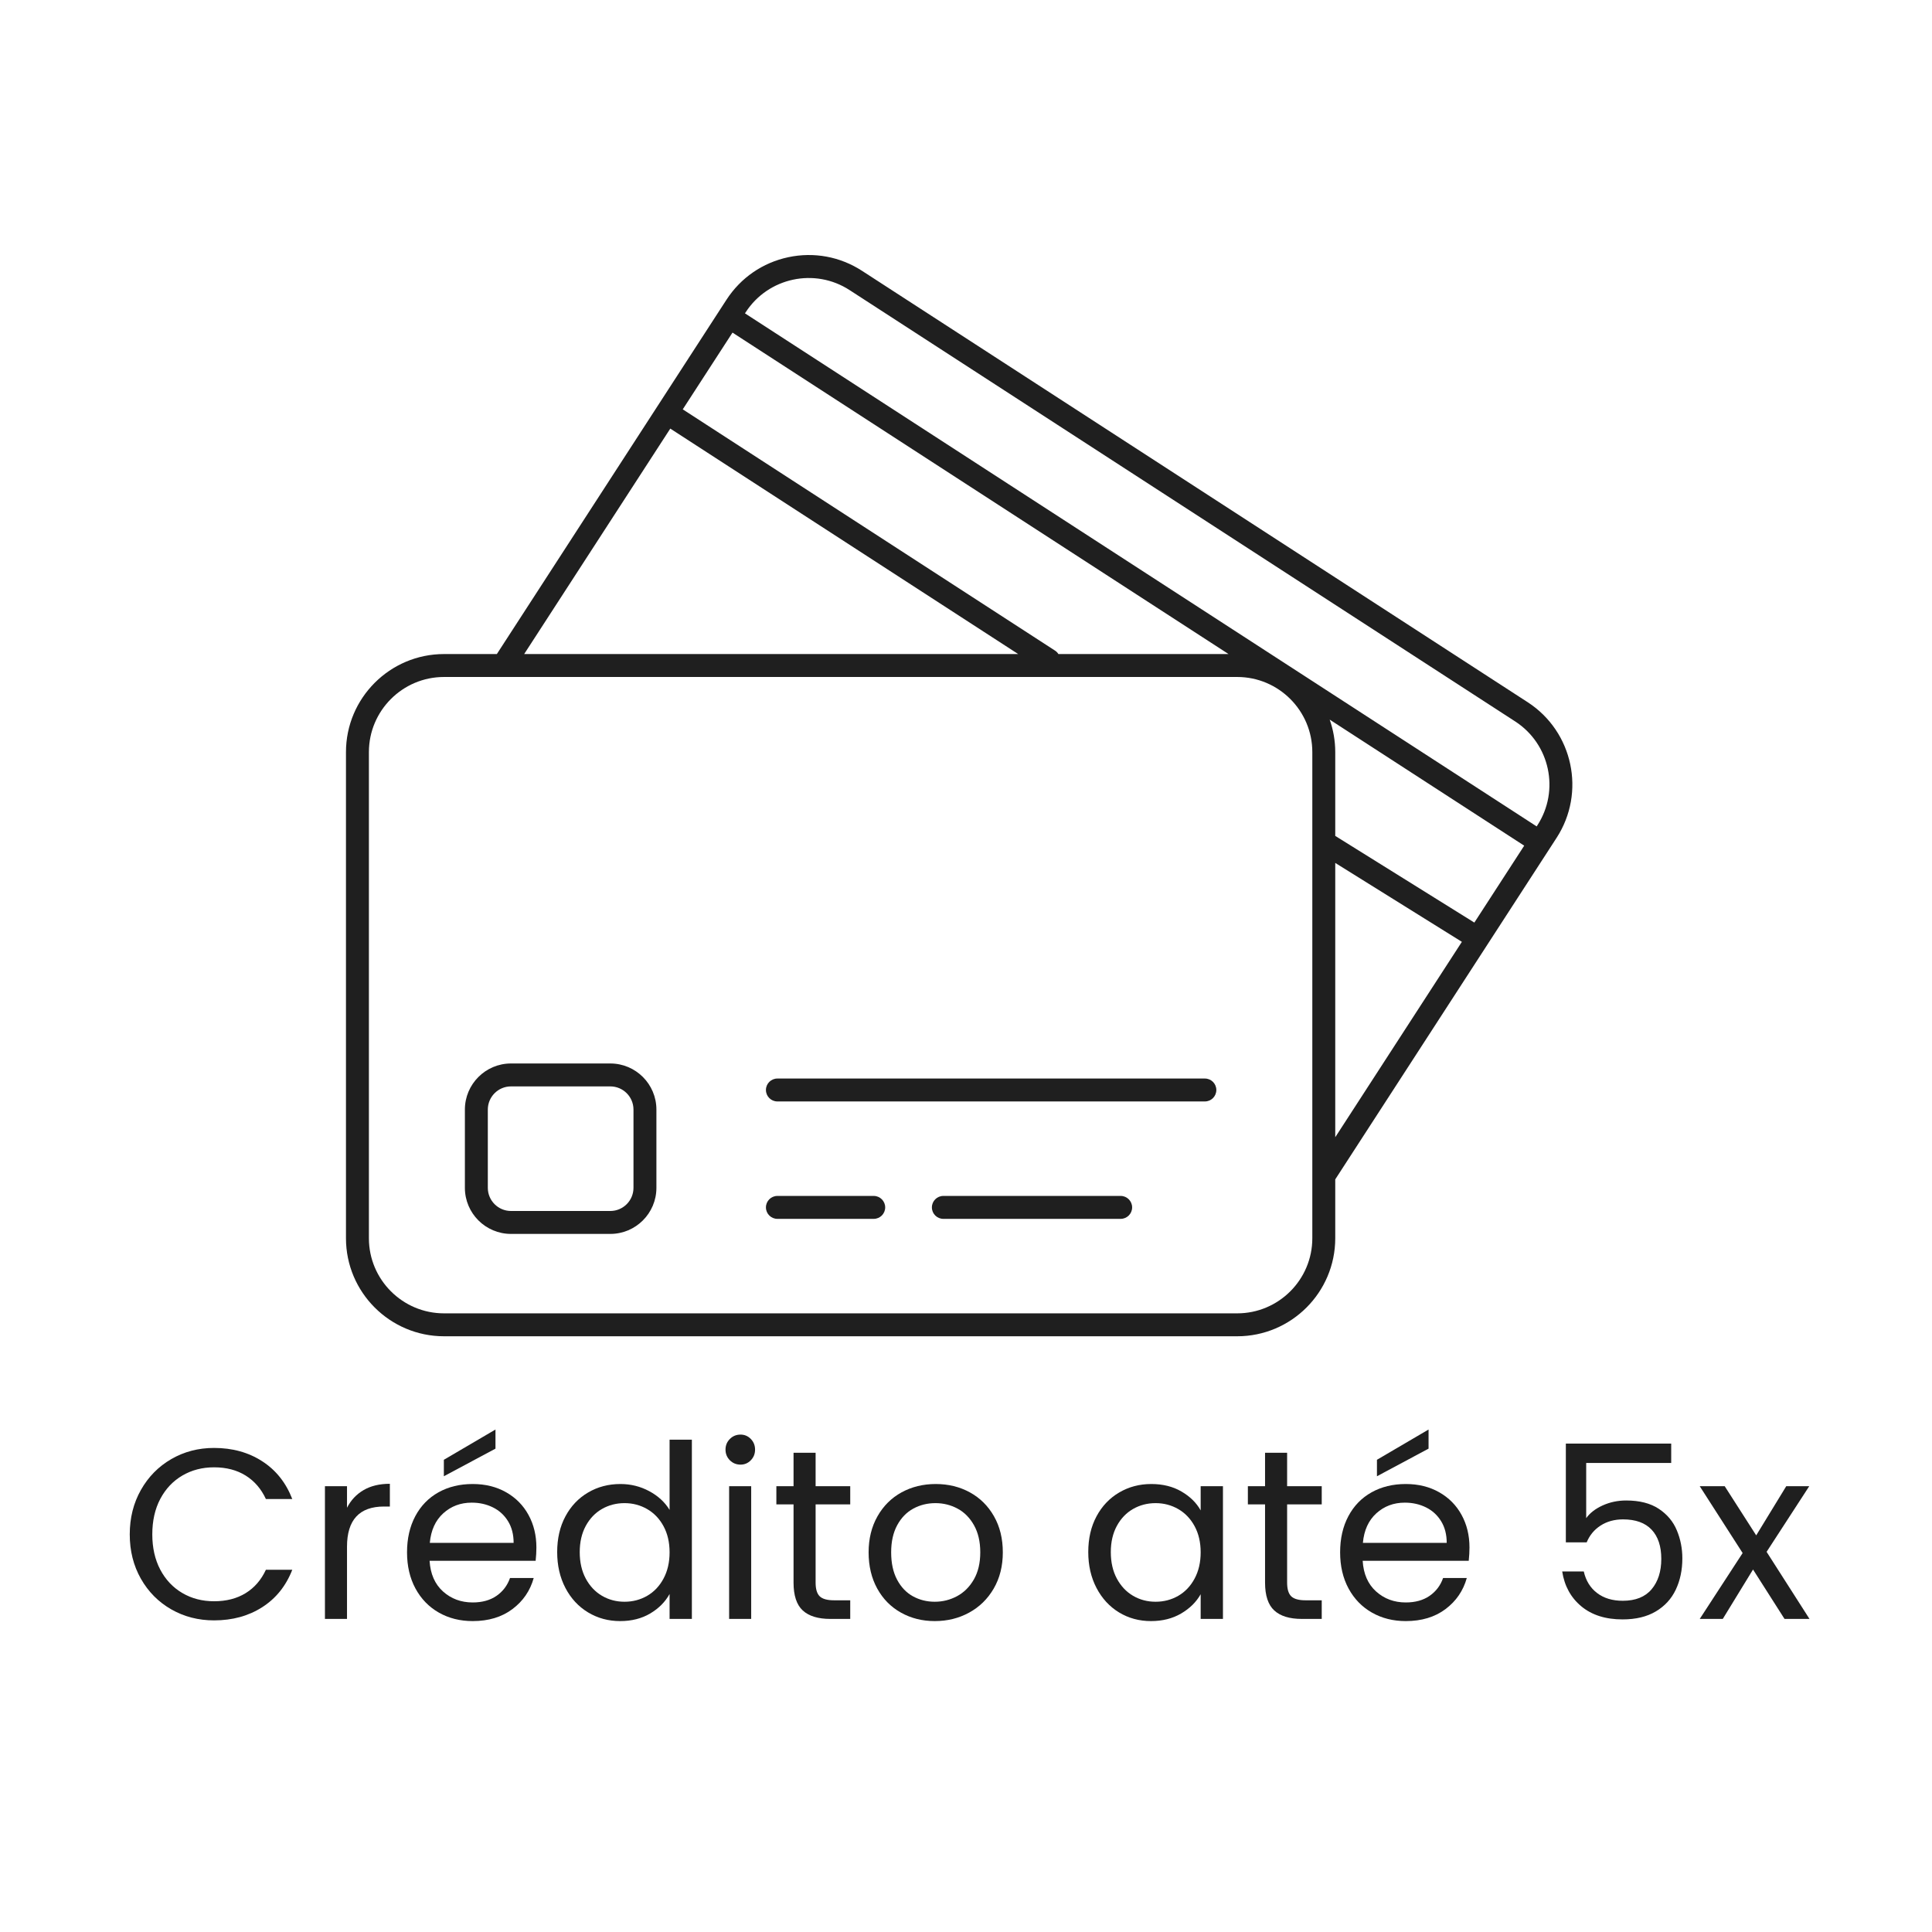 <svg version="1.0" preserveAspectRatio="xMidYMid meet" height="1080" viewBox="0 0 810 810" zoomAndPan="magnify" width="1080" xmlns:xlink="http://www.w3.org/1999/xlink" xmlns="http://www.w3.org/2000/svg"><defs><g></g><clipPath id="781b656844"><path clip-rule="nonzero" d="M 145.066 106 L 660 106 L 660 560.664 L 145.066 560.664 Z M 145.066 106"></path></clipPath></defs><path fill-rule="nonzero" fill-opacity="1" d="M 265.59 498.004 C 265.59 503.355 261.234 507.711 255.879 507.711 L 214.227 507.711 C 208.875 507.711 204.52 503.355 204.52 498.004 L 204.52 465.191 C 204.52 459.836 208.875 455.48 214.227 455.48 L 255.879 455.48 C 261.234 455.48 265.59 459.836 265.59 465.191 Z M 255.879 445.867 L 214.227 445.867 C 203.574 445.867 194.906 454.535 194.906 465.191 L 194.906 498.004 C 194.906 508.656 203.574 517.324 214.227 517.324 L 255.879 517.324 C 266.535 517.324 275.203 508.656 275.203 498.004 L 275.203 465.191 C 275.203 454.535 266.535 445.867 255.879 445.867" fill="#1f1f1f"></path><path fill-rule="nonzero" fill-opacity="1" d="M 505.148 452.18 L 325.926 452.18 C 323.27 452.18 321.121 454.328 321.121 456.98 C 321.121 459.641 323.27 461.789 325.926 461.789 L 505.148 461.789 C 507.805 461.789 509.953 459.641 509.953 456.98 C 509.953 454.328 507.805 452.18 505.148 452.18" fill="#1f1f1f"></path><path fill-rule="nonzero" fill-opacity="1" d="M 469.848 501.398 L 395.508 501.398 C 392.848 501.398 390.699 503.555 390.699 506.207 C 390.699 508.859 392.848 511.012 395.508 511.012 L 469.848 511.012 C 472.5 511.012 474.652 508.859 474.652 506.207 C 474.652 503.555 472.5 501.398 469.848 501.398" fill="#1f1f1f"></path><path fill-rule="nonzero" fill-opacity="1" d="M 366.312 501.398 L 325.926 501.398 C 323.27 501.398 321.121 503.555 321.121 506.207 C 321.121 508.859 323.27 511.012 325.926 511.012 L 366.312 511.012 C 368.969 511.012 371.121 508.859 371.121 506.207 C 371.121 503.555 368.969 501.398 366.312 501.398" fill="#1f1f1f"></path><g clip-path="url(#781b656844)"><path fill-rule="nonzero" fill-opacity="1" d="M 559.809 361.785 L 612.898 394.867 L 559.809 476.789 Z M 550.195 519.145 C 550.195 536.504 536.074 550.625 518.711 550.625 L 186.148 550.625 C 168.785 550.625 154.664 536.504 154.664 519.145 L 154.664 315.312 C 154.664 297.953 168.785 283.828 186.148 283.828 L 210.996 283.828 C 210.996 283.828 211.004 283.828 211.008 283.828 L 518.711 283.828 C 536.074 283.828 550.195 297.953 550.195 315.312 Z M 281.023 179.691 L 426.887 274.215 L 219.762 274.215 Z M 443.75 274.215 C 443.391 273.652 442.918 273.148 442.316 272.762 L 286.25 171.621 L 307.105 139.445 L 515.074 274.215 Z M 618.129 386.797 L 559.809 350.457 L 559.809 315.312 C 559.809 310.539 558.98 305.961 557.48 301.703 L 639.031 354.551 Z M 356.172 121.609 L 635.262 302.473 C 649.824 311.914 654 331.441 644.559 346.012 L 644.258 346.477 L 312.332 131.375 L 312.637 130.906 C 322.078 116.344 341.609 112.172 356.172 121.609 Z M 640.492 294.406 L 361.402 113.539 C 352.191 107.57 341.211 105.551 330.469 107.84 C 319.738 110.133 310.535 116.465 304.57 125.676 L 301.648 130.176 C 301.648 130.176 301.648 130.176 301.648 130.18 L 208.305 274.215 L 186.148 274.215 C 163.488 274.215 145.051 292.652 145.051 315.312 L 145.051 519.145 C 145.051 541.805 163.488 560.238 186.148 560.238 L 518.711 560.238 C 541.375 560.238 559.809 541.805 559.809 519.145 L 559.809 494.461 L 652.625 351.242 C 664.945 332.223 659.504 306.727 640.492 294.406" fill="#1f1f1f"></path></g><g fill-opacity="1" fill="#1f1f1f"><g transform="translate(50.039, 678.742)"><g><path d="M 4.359 -35.438 C 4.359 -42.344 5.914 -48.551 9.031 -54.062 C 12.145 -59.582 16.395 -63.898 21.781 -67.016 C 27.164 -70.129 33.141 -71.688 39.703 -71.688 C 47.422 -71.688 54.156 -69.82 59.906 -66.094 C 65.664 -62.375 69.863 -57.098 72.5 -50.266 L 61.438 -50.266 C 59.469 -54.523 56.641 -57.805 52.953 -60.109 C 49.266 -62.41 44.848 -63.562 39.703 -63.562 C 34.766 -63.562 30.332 -62.41 26.406 -60.109 C 22.477 -57.805 19.395 -54.539 17.156 -50.312 C 14.926 -46.082 13.812 -41.125 13.812 -35.438 C 13.812 -29.82 14.926 -24.895 17.156 -20.656 C 19.395 -16.426 22.477 -13.16 26.406 -10.859 C 30.332 -8.555 34.766 -7.406 39.703 -7.406 C 44.848 -7.406 49.266 -8.539 52.953 -10.812 C 56.641 -13.082 59.469 -16.348 61.438 -20.609 L 72.5 -20.609 C 69.863 -13.836 65.664 -8.609 59.906 -4.922 C 54.156 -1.234 47.422 0.609 39.703 0.609 C 33.141 0.609 27.164 -0.926 21.781 -4 C 16.395 -7.082 12.145 -11.363 9.031 -16.844 C 5.914 -22.332 4.359 -28.531 4.359 -35.438 Z M 4.359 -35.438"></path></g></g></g><g fill-opacity="1" fill="#1f1f1f"><g transform="translate(128.421, 678.742)"><g><path d="M 17.062 -46.609 C 18.688 -49.785 21.004 -52.254 24.016 -54.016 C 27.023 -55.773 30.695 -56.656 35.031 -56.656 L 35.031 -47.125 L 32.594 -47.125 C 22.238 -47.125 17.062 -41.504 17.062 -30.266 L 17.062 0 L 7.812 0 L 7.812 -55.641 L 17.062 -55.641 Z M 17.062 -46.609"></path></g></g></g><g fill-opacity="1" fill="#1f1f1f"><g transform="translate(166.292, 678.742)"><g><path d="M 58.594 -29.953 C 58.594 -28.191 58.488 -26.332 58.281 -24.375 L 13.812 -24.375 C 14.145 -18.883 16.02 -14.598 19.438 -11.516 C 22.863 -8.441 27.016 -6.906 31.891 -6.906 C 35.879 -6.906 39.211 -7.832 41.891 -9.688 C 44.566 -11.551 46.445 -14.039 47.531 -17.156 L 57.469 -17.156 C 55.977 -11.812 53 -7.461 48.531 -4.109 C 44.07 -0.766 38.523 0.906 31.891 0.906 C 26.609 0.906 21.883 -0.273 17.719 -2.641 C 13.551 -5.004 10.281 -8.367 7.906 -12.734 C 5.539 -17.109 4.359 -22.172 4.359 -27.922 C 4.359 -33.68 5.508 -38.727 7.812 -43.062 C 10.113 -47.395 13.348 -50.727 17.516 -53.062 C 21.68 -55.395 26.473 -56.562 31.891 -56.562 C 37.172 -56.562 41.836 -55.41 45.891 -53.109 C 49.953 -50.805 53.082 -47.641 55.281 -43.609 C 57.488 -39.586 58.594 -35.035 58.594 -29.953 Z M 49.047 -31.891 C 49.047 -35.41 48.266 -38.438 46.703 -40.969 C 45.148 -43.508 43.035 -45.441 40.359 -46.766 C 37.691 -48.086 34.734 -48.75 31.484 -48.75 C 26.805 -48.75 22.828 -47.258 19.547 -44.281 C 16.266 -41.301 14.383 -37.172 13.906 -31.891 Z M 41.438 -71.391 L 19.797 -59.812 L 19.797 -66.719 L 41.438 -79.406 Z M 41.438 -71.391"></path></g></g></g><g fill-opacity="1" fill="#1f1f1f"><g transform="translate(229.242, 678.742)"><g><path d="M 4.359 -28.031 C 4.359 -33.719 5.508 -38.707 7.812 -43 C 10.113 -47.301 13.281 -50.633 17.312 -53 C 21.344 -55.375 25.863 -56.562 30.875 -56.562 C 35.207 -56.562 39.234 -55.562 42.953 -53.562 C 46.68 -51.562 49.523 -48.941 51.484 -45.703 L 51.484 -75.141 L 60.828 -75.141 L 60.828 0 L 51.484 0 L 51.484 -10.453 C 49.66 -7.141 46.953 -4.414 43.359 -2.281 C 39.773 -0.156 35.578 0.906 30.766 0.906 C 25.828 0.906 21.344 -0.305 17.312 -2.734 C 13.281 -5.172 10.113 -8.586 7.812 -12.984 C 5.508 -17.391 4.359 -22.406 4.359 -28.031 Z M 51.484 -27.922 C 51.484 -32.117 50.633 -35.773 48.938 -38.891 C 47.25 -42.004 44.969 -44.391 42.094 -46.047 C 39.219 -47.711 36.051 -48.547 32.594 -48.547 C 29.145 -48.547 26 -47.734 23.156 -46.109 C 20.312 -44.484 18.039 -42.113 16.344 -39 C 14.656 -35.883 13.812 -32.227 13.812 -28.031 C 13.812 -23.758 14.656 -20.051 16.344 -16.906 C 18.039 -13.758 20.312 -11.352 23.156 -9.688 C 26 -8.031 29.145 -7.203 32.594 -7.203 C 36.051 -7.203 39.219 -8.031 42.094 -9.688 C 44.969 -11.352 47.25 -13.758 48.938 -16.906 C 50.633 -20.051 51.484 -23.723 51.484 -27.922 Z M 51.484 -27.922"></path></g></g></g><g fill-opacity="1" fill="#1f1f1f"><g transform="translate(297.877, 678.742)"><g><path d="M 12.594 -64.688 C 10.832 -64.688 9.344 -65.297 8.125 -66.516 C 6.906 -67.734 6.297 -69.223 6.297 -70.984 C 6.297 -72.742 6.906 -74.234 8.125 -75.453 C 9.344 -76.672 10.832 -77.281 12.594 -77.281 C 14.281 -77.281 15.719 -76.672 16.906 -75.453 C 18.094 -74.234 18.688 -72.742 18.688 -70.984 C 18.688 -69.223 18.094 -67.734 16.906 -66.516 C 15.719 -65.297 14.281 -64.688 12.594 -64.688 Z M 17.062 -55.641 L 17.062 0 L 7.812 0 L 7.812 -55.641 Z M 17.062 -55.641"></path></g></g></g><g fill-opacity="1" fill="#1f1f1f"><g transform="translate(322.854, 678.742)"><g><path d="M 19.094 -48.031 L 19.094 -15.234 C 19.094 -12.523 19.664 -10.609 20.812 -9.484 C 21.969 -8.367 23.969 -7.812 26.812 -7.812 L 33.609 -7.812 L 33.609 0 L 25.281 0 C 20.133 0 16.273 -1.18 13.703 -3.547 C 11.129 -5.922 9.844 -9.816 9.844 -15.234 L 9.844 -48.031 L 2.641 -48.031 L 2.641 -55.641 L 9.844 -55.641 L 9.844 -69.656 L 19.094 -69.656 L 19.094 -55.641 L 33.609 -55.641 L 33.609 -48.031 Z M 19.094 -48.031"></path></g></g></g><g fill-opacity="1" fill="#1f1f1f"><g transform="translate(359.811, 678.742)"><g><path d="M 32.094 0.906 C 26.875 0.906 22.148 -0.273 17.922 -2.641 C 13.691 -5.004 10.375 -8.367 7.969 -12.734 C 5.562 -17.109 4.359 -22.172 4.359 -27.922 C 4.359 -33.609 5.594 -38.633 8.062 -43 C 10.539 -47.375 13.91 -50.727 18.172 -53.062 C 22.441 -55.395 27.219 -56.562 32.5 -56.562 C 37.781 -56.562 42.551 -55.395 46.812 -53.062 C 51.07 -50.727 54.438 -47.395 56.906 -43.062 C 59.383 -38.727 60.625 -33.68 60.625 -27.922 C 60.625 -22.172 59.352 -17.109 56.812 -12.734 C 54.27 -8.367 50.832 -5.004 46.5 -2.641 C 42.176 -0.273 37.375 0.906 32.094 0.906 Z M 32.094 -7.203 C 35.406 -7.203 38.516 -7.977 41.422 -9.531 C 44.336 -11.094 46.691 -13.43 48.484 -16.547 C 50.273 -19.66 51.172 -23.453 51.172 -27.922 C 51.172 -32.391 50.289 -36.18 48.531 -39.297 C 46.781 -42.41 44.484 -44.727 41.641 -46.25 C 38.797 -47.781 35.711 -48.547 32.391 -48.547 C 29.004 -48.547 25.906 -47.781 23.094 -46.25 C 20.289 -44.727 18.039 -42.41 16.344 -39.297 C 14.656 -36.18 13.812 -32.391 13.812 -27.922 C 13.812 -23.391 14.641 -19.566 16.297 -16.453 C 17.953 -13.336 20.164 -11.016 22.938 -9.484 C 25.719 -7.961 28.77 -7.203 32.094 -7.203 Z M 32.094 -7.203"></path></g></g></g><g fill-opacity="1" fill="#1f1f1f"><g transform="translate(424.791, 678.742)"><g></g></g></g><g fill-opacity="1" fill="#1f1f1f"><g transform="translate(451.9, 678.742)"><g><path d="M 4.359 -28.031 C 4.359 -33.719 5.508 -38.707 7.812 -43 C 10.113 -47.301 13.281 -50.633 17.312 -53 C 21.344 -55.375 25.828 -56.562 30.766 -56.562 C 35.641 -56.562 39.867 -55.508 43.453 -53.406 C 47.047 -51.312 49.723 -48.676 51.484 -45.5 L 51.484 -55.641 L 60.828 -55.641 L 60.828 0 L 51.484 0 L 51.484 -10.359 C 49.66 -7.109 46.938 -4.414 43.312 -2.281 C 39.688 -0.156 35.473 0.906 30.672 0.906 C 25.723 0.906 21.25 -0.305 17.25 -2.734 C 13.258 -5.172 10.113 -8.586 7.812 -12.984 C 5.508 -17.391 4.359 -22.406 4.359 -28.031 Z M 51.484 -27.922 C 51.484 -32.117 50.633 -35.773 48.938 -38.891 C 47.25 -42.004 44.969 -44.391 42.094 -46.047 C 39.219 -47.711 36.051 -48.547 32.594 -48.547 C 29.145 -48.547 26 -47.734 23.156 -46.109 C 20.312 -44.484 18.039 -42.113 16.344 -39 C 14.656 -35.883 13.812 -32.227 13.812 -28.031 C 13.812 -23.758 14.656 -20.051 16.344 -16.906 C 18.039 -13.758 20.312 -11.352 23.156 -9.688 C 26 -8.031 29.145 -7.203 32.594 -7.203 C 36.051 -7.203 39.219 -8.031 42.094 -9.688 C 44.969 -11.352 47.25 -13.758 48.938 -16.906 C 50.633 -20.051 51.484 -23.723 51.484 -27.922 Z M 51.484 -27.922"></path></g></g></g><g fill-opacity="1" fill="#1f1f1f"><g transform="translate(520.535, 678.742)"><g><path d="M 19.094 -48.031 L 19.094 -15.234 C 19.094 -12.523 19.664 -10.609 20.812 -9.484 C 21.969 -8.367 23.969 -7.812 26.812 -7.812 L 33.609 -7.812 L 33.609 0 L 25.281 0 C 20.133 0 16.273 -1.18 13.703 -3.547 C 11.129 -5.922 9.844 -9.816 9.844 -15.234 L 9.844 -48.031 L 2.641 -48.031 L 2.641 -55.641 L 9.844 -55.641 L 9.844 -69.656 L 19.094 -69.656 L 19.094 -55.641 L 33.609 -55.641 L 33.609 -48.031 Z M 19.094 -48.031"></path></g></g></g><g fill-opacity="1" fill="#1f1f1f"><g transform="translate(557.492, 678.742)"><g><path d="M 58.594 -29.953 C 58.594 -28.191 58.488 -26.332 58.281 -24.375 L 13.812 -24.375 C 14.145 -18.883 16.02 -14.598 19.438 -11.516 C 22.863 -8.441 27.016 -6.906 31.891 -6.906 C 35.879 -6.906 39.211 -7.832 41.891 -9.688 C 44.566 -11.551 46.445 -14.039 47.531 -17.156 L 57.469 -17.156 C 55.977 -11.812 53 -7.461 48.531 -4.109 C 44.07 -0.766 38.523 0.906 31.891 0.906 C 26.609 0.906 21.883 -0.273 17.719 -2.641 C 13.551 -5.004 10.281 -8.367 7.906 -12.734 C 5.539 -17.109 4.359 -22.172 4.359 -27.922 C 4.359 -33.68 5.508 -38.727 7.812 -43.062 C 10.113 -47.395 13.348 -50.727 17.516 -53.062 C 21.68 -55.395 26.473 -56.562 31.891 -56.562 C 37.172 -56.562 41.836 -55.41 45.891 -53.109 C 49.953 -50.805 53.082 -47.641 55.281 -43.609 C 57.488 -39.586 58.594 -35.035 58.594 -29.953 Z M 49.047 -31.891 C 49.047 -35.41 48.266 -38.438 46.703 -40.969 C 45.148 -43.508 43.035 -45.441 40.359 -46.766 C 37.691 -48.086 34.734 -48.75 31.484 -48.75 C 26.805 -48.75 22.828 -47.258 19.547 -44.281 C 16.266 -41.301 14.383 -37.172 13.906 -31.891 Z M 41.438 -71.391 L 19.797 -59.812 L 19.797 -66.719 L 41.438 -79.406 Z M 41.438 -71.391"></path></g></g></g><g fill-opacity="1" fill="#1f1f1f"><g transform="translate(620.442, 678.742)"><g></g></g></g><g fill-opacity="1" fill="#1f1f1f"><g transform="translate(647.551, 678.742)"><g><path d="M 53.109 -65.391 L 17.469 -65.391 L 17.469 -42.25 C 19.02 -44.414 21.316 -46.191 24.359 -47.578 C 27.41 -48.961 30.695 -49.656 34.219 -49.656 C 39.844 -49.656 44.41 -48.488 47.922 -46.156 C 51.441 -43.82 53.961 -40.805 55.484 -37.109 C 57.016 -33.422 57.781 -29.516 57.781 -25.391 C 57.781 -20.516 56.863 -16.145 55.031 -12.281 C 53.207 -8.426 50.414 -5.379 46.656 -3.141 C 42.906 -0.91 38.254 0.203 32.703 0.203 C 25.586 0.203 19.828 -1.625 15.422 -5.281 C 11.023 -8.938 8.352 -13.812 7.406 -19.906 L 16.453 -19.906 C 17.328 -16.039 19.188 -13.023 22.031 -10.859 C 24.875 -8.691 28.461 -7.609 32.797 -7.609 C 38.148 -7.609 42.18 -9.219 44.891 -12.438 C 47.598 -15.656 48.953 -19.906 48.953 -25.188 C 48.953 -30.469 47.598 -34.547 44.891 -37.422 C 42.18 -40.297 38.188 -41.734 32.906 -41.734 C 29.312 -41.734 26.176 -40.867 23.5 -39.141 C 20.832 -37.422 18.891 -35.07 17.672 -32.094 L 8.938 -32.094 L 8.938 -73.516 L 53.109 -73.516 Z M 53.109 -65.391"></path></g></g></g><g fill-opacity="1" fill="#1f1f1f"><g transform="translate(711.312, 678.742)"><g><path d="M 36.859 0 L 23.656 -20.719 L 10.969 0 L 1.312 0 L 19.297 -27.625 L 1.312 -55.641 L 11.781 -55.641 L 24.984 -35.031 L 37.578 -55.641 L 47.219 -55.641 L 29.344 -28.125 L 47.328 0 Z M 36.859 0"></path></g></g></g></svg>
